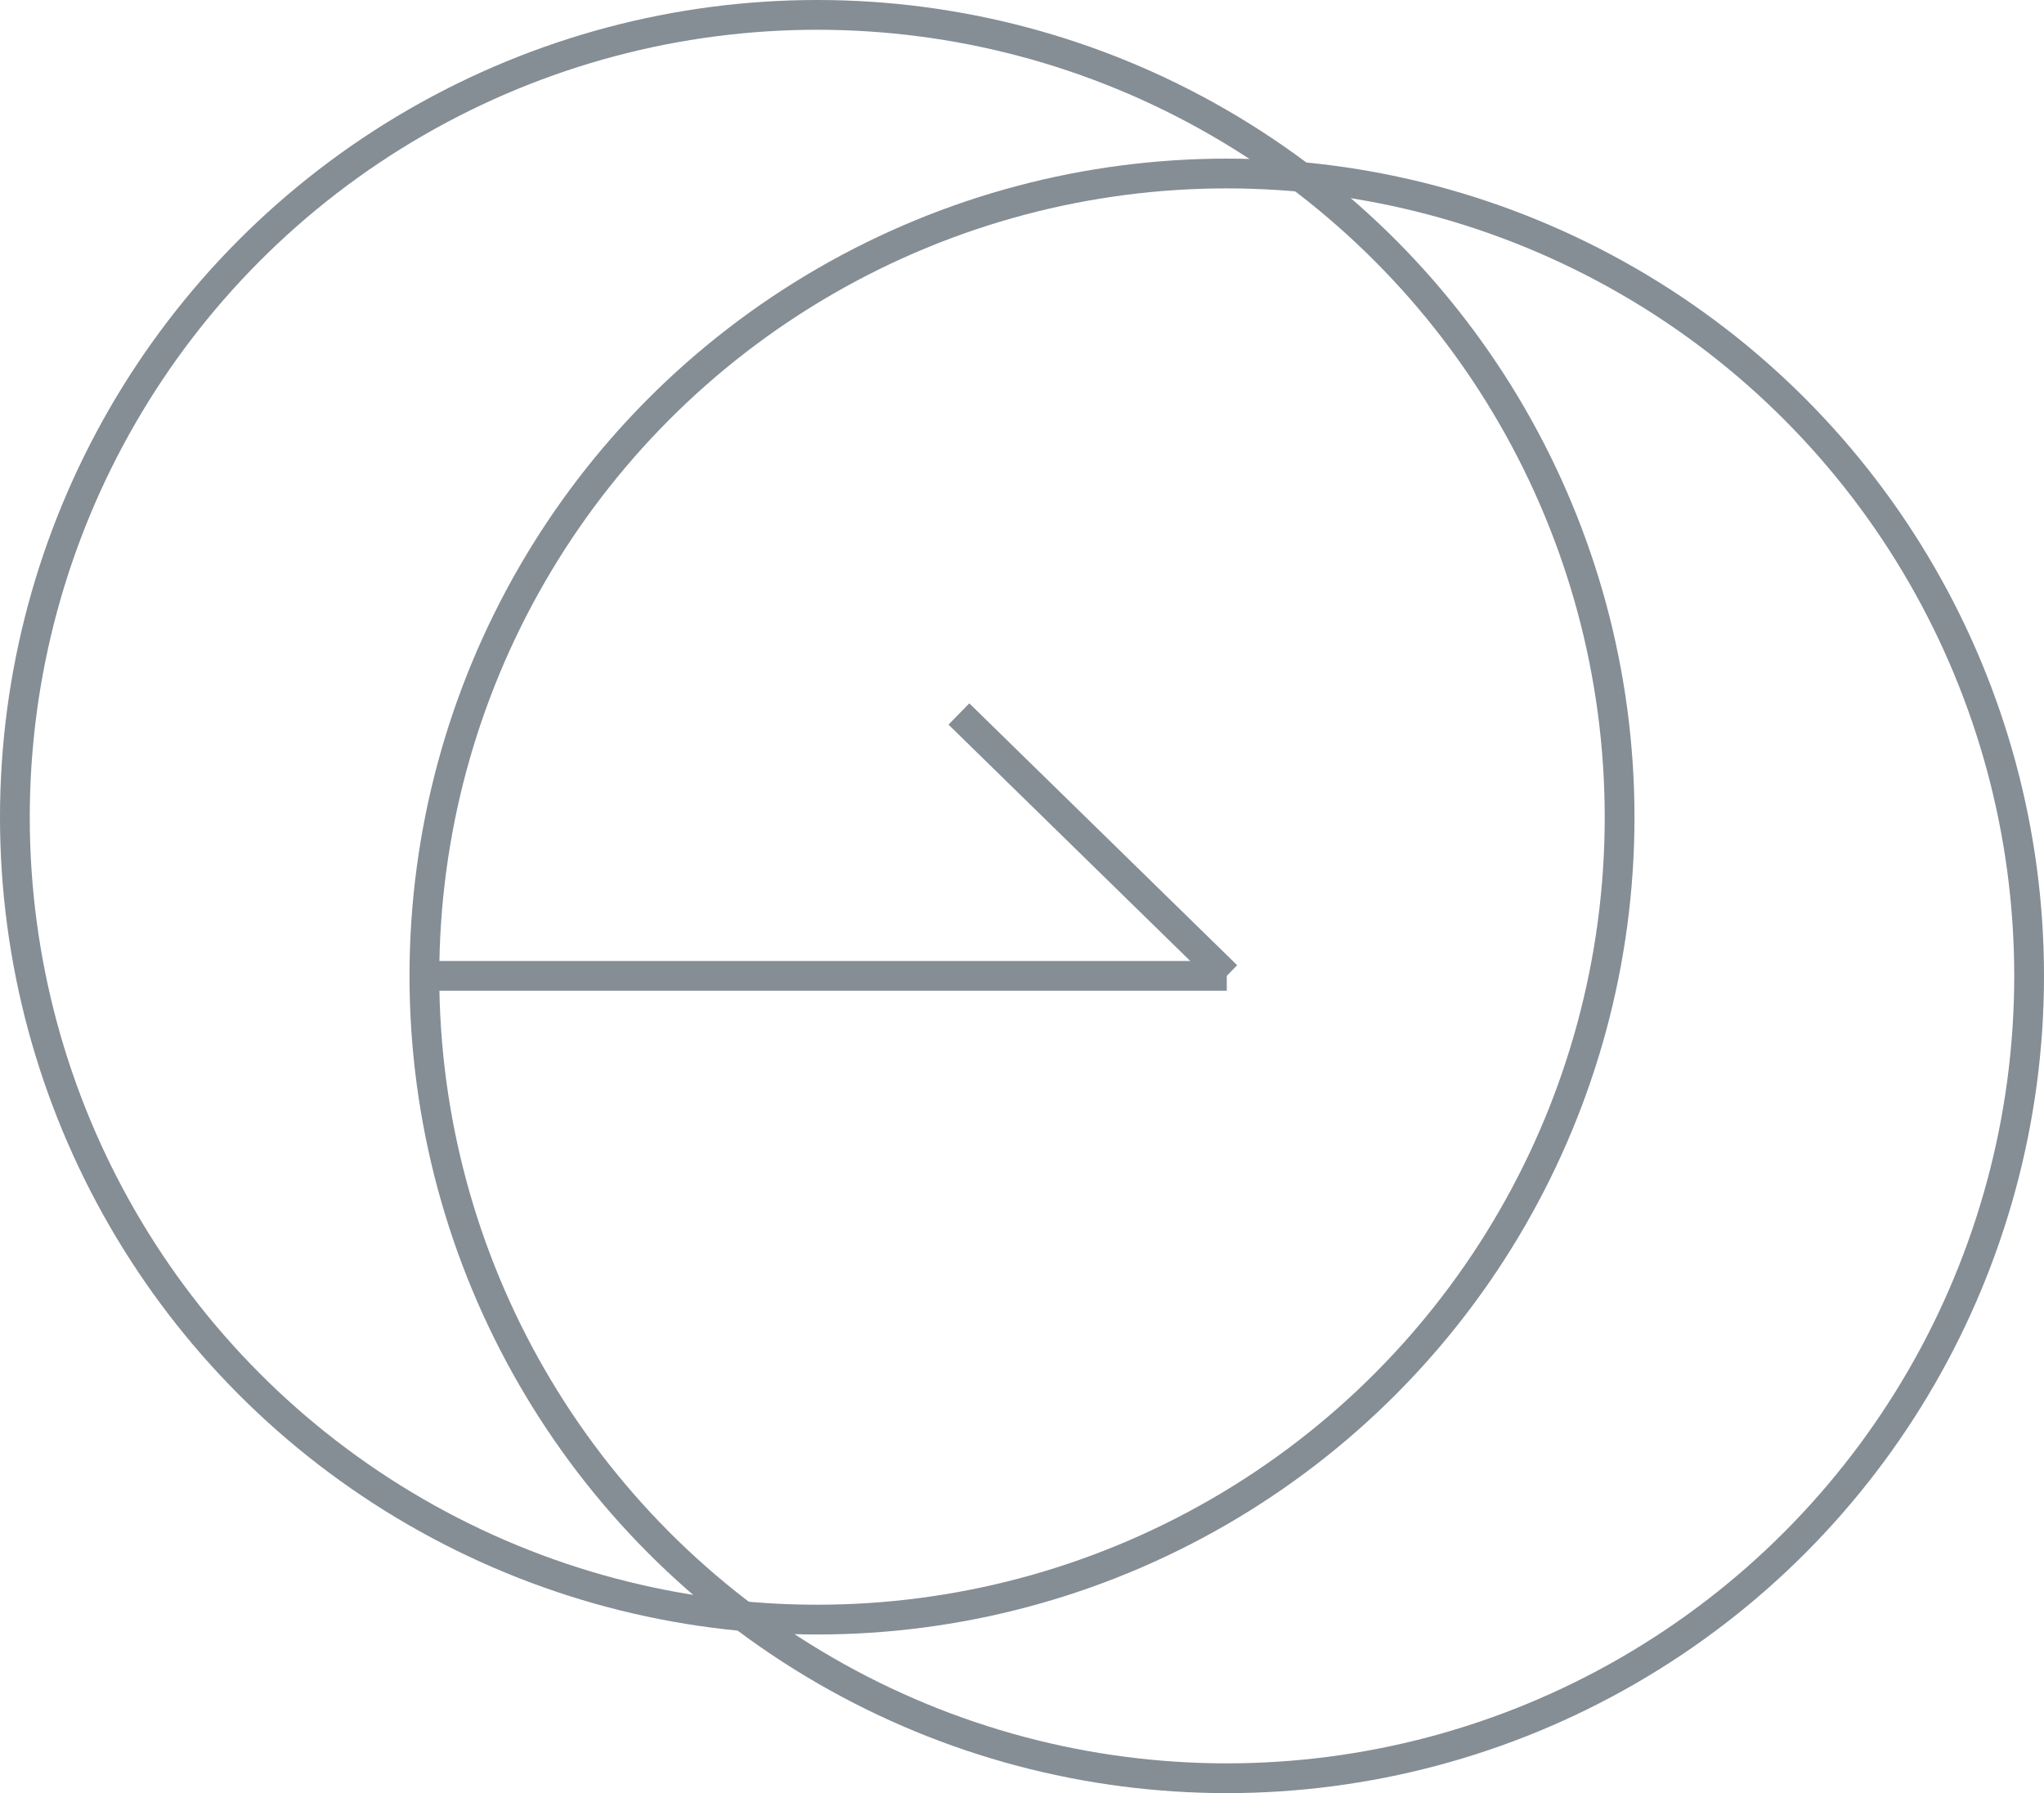 <svg xmlns="http://www.w3.org/2000/svg" id="Ebene_2" data-name="Ebene 2" viewBox="0 0 68.68 60.25"><defs><style>      .cls-1 {        fill: none;        stroke: #858d95;        stroke-miterlimit: 10;      }    </style></defs><g id="Ebene_1-2" data-name="Ebene 1"><g><circle class="cls-1" cx="41.22" cy="32.79" r="26.96"></circle><circle class="cls-1" cx="27.46" cy="27.46" r="26.96"></circle><line class="cls-1" x1="14.25" y1="32.79" x2="41.22" y2="32.79"></line><line class="cls-1" x1="41.22" y1="32.79" x2="32.22" y2="23.99"></line></g></g></svg>